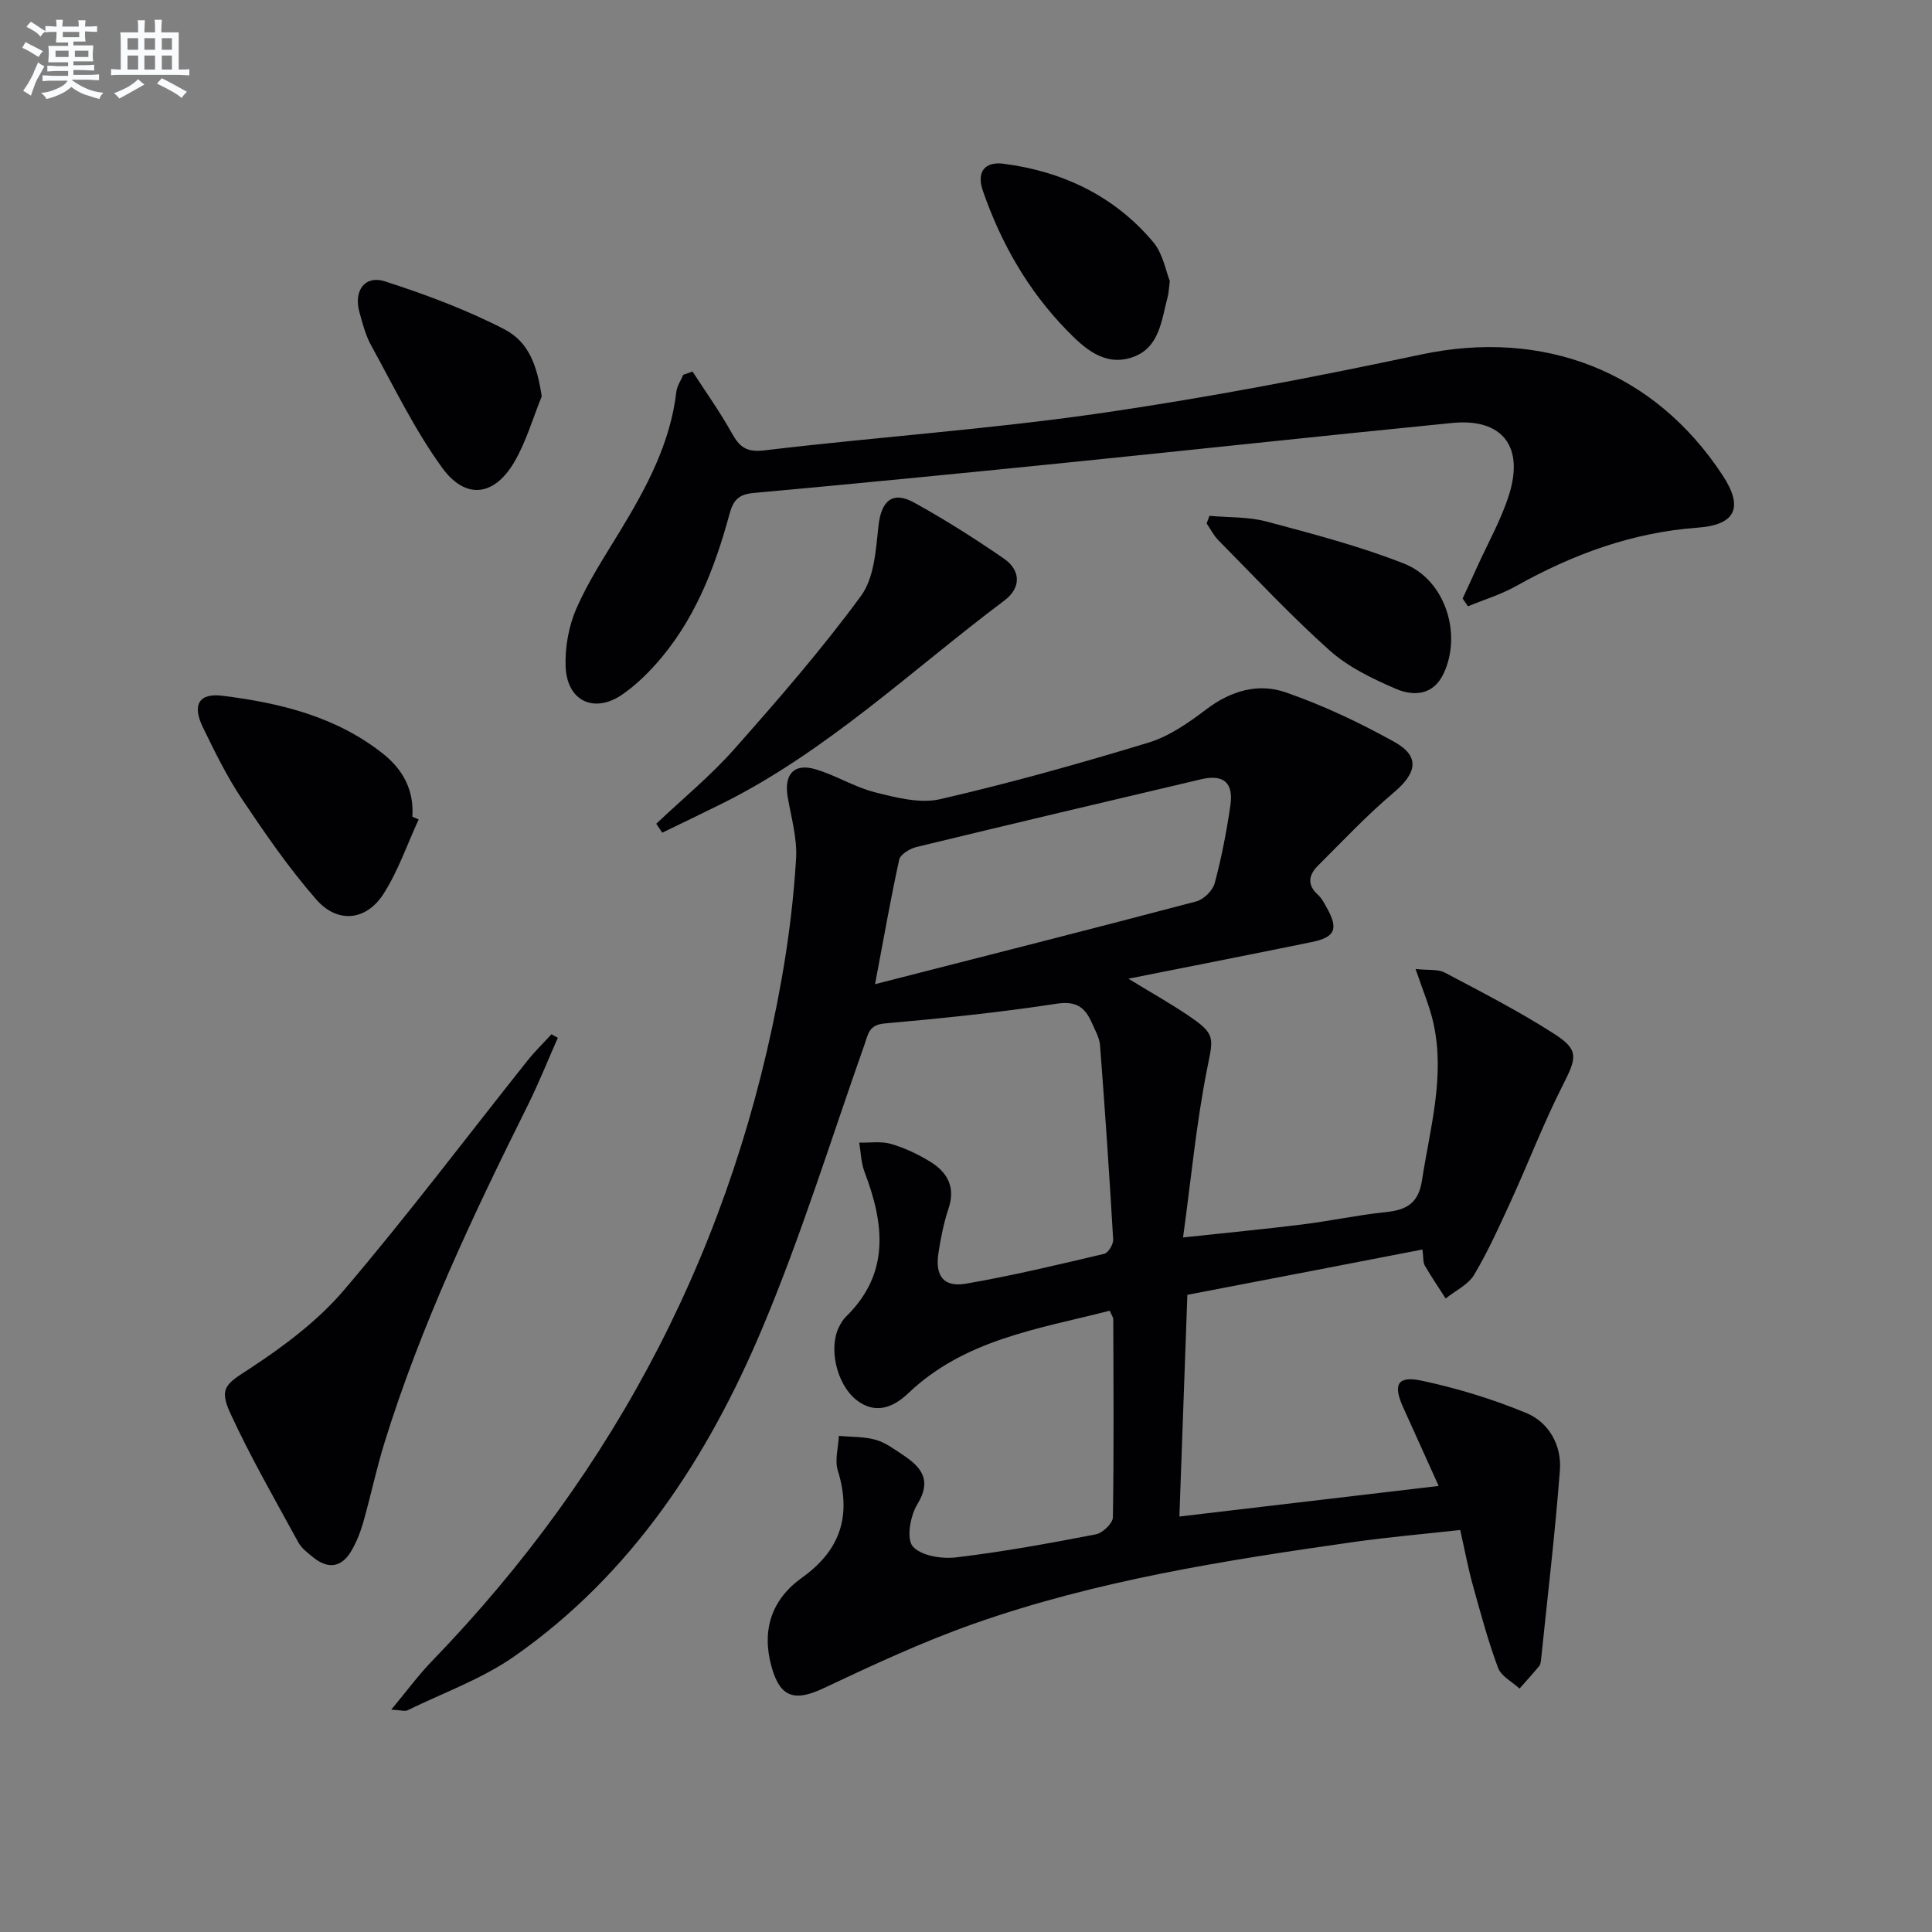 <svg enable-background="new 0 0 400 400" viewBox="0 0 400 400" xmlns="http://www.w3.org/2000/svg"><rect x="0" y="0" width="400" height="400" fill="#808080" stroke="none"/><g fill="#010103"><path d="m245.83 268.08c-.55 15.33-1.09 30.22-1.65 45.9 17.98-2.12 35.48-4.18 53.68-6.33-2.62-5.8-4.99-11.06-7.37-16.32-2.11-4.68-1.18-6.54 3.83-5.48 7.38 1.57 14.72 3.81 21.69 6.7 4.7 1.95 7.34 6.72 6.95 11.84-.99 13.06-2.55 26.08-3.89 39.12-.05.49-.11 1.07-.39 1.42-1.31 1.59-2.71 3.12-4.08 4.67-1.52-1.41-3.79-2.54-4.44-4.28-2.08-5.59-3.63-11.37-5.23-17.13-.97-3.5-1.63-7.08-2.61-11.42-7.37.82-14.76 1.45-22.09 2.49-26.63 3.79-53.22 7.96-78.7 16.95-10.59 3.74-20.84 8.52-31.02 13.32-6 2.83-8.98 1.92-10.75-4.37-2.15-7.65-.01-14.01 6.26-18.5 8.04-5.75 10.3-12.9 7.44-22.21-.67-2.16.11-4.77.22-7.17 2.54.24 5.18.13 7.6.81 2.02.56 3.85 1.94 5.65 3.13 3.82 2.54 6.08 5.22 2.98 10.25-1.45 2.36-2.28 7.11-.94 8.68 1.67 1.95 5.99 2.65 8.97 2.29 9.7-1.15 19.35-2.92 28.95-4.77 1.4-.27 3.5-2.29 3.52-3.52.23-13.66.12-27.32.08-40.99 0-.44-.35-.87-.74-1.79-14.74 3.78-30 5.91-41.74 17.12-3.05 2.91-6.83 4.46-10.77 1.3-4.06-3.26-5.73-10.75-3.52-15.08.37-.73.8-1.5 1.38-2.06 9.24-8.99 7.98-19.28 3.89-30.02-.72-1.89-.75-4.03-1.1-6.06 2.21.05 4.55-.33 6.6.27 2.82.82 5.58 2.13 8.09 3.67 3.57 2.19 5.3 5.27 3.8 9.72-1 2.97-1.61 6.11-2.09 9.22-.72 4.71 1.08 7.11 5.69 6.32 9.62-1.65 19.14-3.94 28.64-6.18.83-.2 1.9-1.97 1.85-2.95-.78-13.42-1.69-26.82-2.72-40.22-.12-1.59-1.03-3.14-1.7-4.66-1.39-3.18-3.19-4.58-7.29-3.95-11.81 1.81-23.73 3.03-35.64 4.09-3.28.29-3.39 2.27-4.16 4.44-6.92 19.57-13.06 39.48-21.1 58.58-11.3 26.84-27 50.95-51.36 68-6.71 4.69-14.7 7.55-22.14 11.18-.51.25-1.27-.03-3.36-.13 3.2-3.84 5.57-7.08 8.33-9.95 38.55-39.83 62.9-86.94 72.54-141.56 1.44-8.15 2.45-16.42 2.95-24.68.25-4.19-.99-8.49-1.73-12.71-.81-4.69 1.23-7.11 5.68-5.82 4.24 1.23 8.14 3.72 12.41 4.79 4.37 1.1 9.29 2.38 13.47 1.42 14.51-3.34 28.88-7.37 43.13-11.71 4.32-1.31 8.34-4.14 12-6.91 5.06-3.84 10.74-5.47 16.4-3.5 7.77 2.7 15.32 6.27 22.52 10.27 5.36 2.98 4.65 6.45-.15 10.49-5.54 4.67-10.54 10-15.68 15.13-1.86 1.85-2.35 3.89-.05 5.98.84.76 1.4 1.86 1.96 2.88 2.35 4.26 1.63 5.96-3.19 6.95-12.32 2.53-24.67 4.94-37.97 7.59 4.5 2.75 8.43 4.96 12.16 7.46 6.06 4.07 5.44 4.62 4.09 11.46-2.2 11.14-3.26 22.5-4.93 34.65 9.29-1 17.01-1.73 24.7-2.69 5.76-.72 11.46-1.95 17.23-2.55 4.29-.45 6.8-1.75 7.54-6.6 1.66-10.81 4.82-21.49 2.36-32.55-.77-3.48-2.22-6.81-3.69-11.19 2.68.29 4.63 0 6.04.74 7.63 4.04 15.35 7.99 22.6 12.65 5.26 3.37 4.75 4.93 1.82 10.71-3.9 7.68-6.99 15.76-10.57 23.61-2.41 5.28-4.8 10.6-7.75 15.58-1.23 2.08-3.9 3.31-5.91 4.93-1.45-2.26-2.97-4.49-4.32-6.82-.38-.65-.26-1.59-.49-3.32-16.01 3.11-31.89 6.16-48.67 9.38zm-64.66-64.32c23.29-5.96 44.92-11.43 66.5-17.13 1.54-.41 3.41-2.25 3.82-3.77 1.41-5.26 2.45-10.65 3.24-16.05.71-4.78-1.41-6.56-6.06-5.47-19.65 4.63-39.29 9.26-58.91 14.02-1.37.33-3.34 1.51-3.59 2.62-1.76 8.02-3.17 16.12-5 25.78z"/><path d="m143.38 76.92c2.72 4.21 5.65 8.3 8.09 12.68 1.62 2.91 3 4.1 6.84 3.64 22.91-2.74 45.98-4.31 68.81-7.59 22.47-3.23 44.82-7.52 67.04-12.24 25.33-5.39 48.26 3.34 62.48 24.98 4.35 6.62 2.8 10.28-5.19 10.86-13.56.99-25.85 5.53-37.58 12.1-3.12 1.75-6.62 2.8-9.95 4.18-.37-.54-.74-1.07-1.1-1.61 1-2.18 2.02-4.34 3-6.53 2.25-4.98 5-9.81 6.62-14.99 3.16-10.06-1.51-15.85-11.78-14.83-27.08 2.68-54.14 5.62-81.22 8.36-21.15 2.14-42.3 4.21-63.47 6.14-3.07.28-4.16 1.51-4.93 4.34-3.11 11.46-7.38 22.42-15.52 31.39-1.99 2.2-4.22 4.28-6.65 5.97-5.79 4.02-11.47 1.44-11.76-5.71-.16-4 .62-8.37 2.21-12.04 2.44-5.6 5.85-10.79 9.04-16.04 5.46-9 10.42-18.16 11.67-28.86.14-1.21.94-2.35 1.43-3.52.64-.22 1.28-.45 1.92-.68z"/><path d="m115.49 214.87c-2.05 4.64-3.94 9.37-6.19 13.91-11.32 22.75-22.2 45.68-29.73 70.03-1.66 5.37-2.81 10.91-4.35 16.32-.58 2.05-1.39 4.1-2.46 5.94-1.99 3.43-4.77 3.89-7.88 1.39-1.16-.93-2.46-1.91-3.14-3.17-4.82-8.85-9.88-17.61-14.08-26.75-2.47-5.37-.61-6.13 4.22-9.3 6.98-4.59 13.95-9.82 19.33-16.13 13.14-15.43 25.36-31.64 37.99-47.51 1.53-1.92 3.31-3.65 4.98-5.47.42.25.86.5 1.31.74z"/><path d="m135.87 170.55c5.4-5.12 11.21-9.88 16.12-15.42 9.12-10.29 18.16-20.7 26.28-31.77 2.74-3.73 3.07-9.53 3.61-14.48.56-5.16 2.88-7.31 7.39-4.82 6.37 3.52 12.56 7.44 18.55 11.57 3.6 2.48 3.59 6.09.14 8.69-19.23 14.43-36.75 31.26-58.56 42.1-4.08 2.03-8.2 3.99-12.29 5.98-.41-.62-.82-1.23-1.24-1.85z"/><path d="m86.68 169.66c-2.38 5.16-4.24 10.66-7.28 15.41-3.58 5.58-9.52 6.19-13.91 1.17-5.66-6.47-10.58-13.62-15.38-20.78-3.13-4.67-5.63-9.8-8.1-14.87-2.26-4.64-.86-7.15 4.03-6.54 11.94 1.48 23.56 4.3 33.28 12.02 4.12 3.27 6.44 7.56 6.05 13.02.44.19.87.38 1.31.57z"/><path d="m112.16 82.06c-1.84 4.52-3.2 9.32-5.62 13.5-4.17 7.19-10.14 8-15.03 1.24-5.68-7.84-9.95-16.72-14.65-25.25-1.18-2.14-1.82-4.63-2.47-7.02-1.18-4.37 1.17-7.61 5.3-6.28 8.43 2.72 16.83 5.85 24.69 9.9 5.22 2.69 6.82 7.69 7.78 13.91z"/><path d="m250.4 106.8c3.97.36 8.08.17 11.87 1.19 9.58 2.56 19.23 5.08 28.43 8.7 8.55 3.36 12.09 14.66 8.13 22.87-2.14 4.44-6.22 4.61-9.84 3.05-4.83-2.08-9.82-4.48-13.69-7.93-8.06-7.2-15.46-15.15-23.07-22.85-.97-.99-1.62-2.3-2.41-3.46.2-.52.39-1.05.58-1.57z"/><path d="m242.2 58.19c-.24 1.86-.25 2.53-.42 3.17-1.33 4.9-1.64 10.72-7.43 12.64-5.76 1.91-9.95-1.99-13.52-5.66-8-8.22-13.59-18.01-17.34-28.84-1.35-3.91.39-6.1 4.28-5.6 12.27 1.59 22.96 6.67 31 16.23 2.01 2.39 2.59 5.98 3.43 8.06z"/></g><path d="m6.8 9.5c.6.3 1.3.7 2.1 1.1-.4.4-.7.8-.9 1.2-.7-.4-1.3-.8-1.8-1.1s-1.1-.6-1.6-.8c.2-.4.5-.8.7-1.2.4.2.8.5 1.5.8zm.9 6.9c-.3.6-.5 1.1-.7 1.7s-.4 1.1-.6 1.7c-.6-.4-1.1-.7-1.6-1 .7-1 1.2-1.8 1.5-2.4.3-.5.6-1.1.8-1.7.3-.6.5-1.2.8-1.8.3.3.8.6 1.3.8-.7 1.3-1.2 2.2-1.5 2.7zm.1-11c.4.3 1 .7 1.7 1.1-.5.2-.8.6-1.1 1.1-.5-.6-1-1-1.4-1.2s-.9-.6-1.5-.8c.2-.4.5-.7.9-1.1.5.3.9.6 1.4.9zm10.5 13.1c1 .4 2 .6 3.1.7-.4.4-.7.8-.8 1.3-.9-.2-1.9-.6-3-.9-1-.4-2-.9-2.8-1.6-.5.4-1.1.9-1.9 1.3s-1.9.9-3.3 1.2c-.1-.3-.5-.8-1.1-1.3 1 0 2.1-.3 3.2-.8 1.2-.5 1.9-1 2.3-1.7h-3.2c-.4 0-1 0-2 .1v-1.2c1 0 1.7.1 2 .1h3.3v-1h-2.3c-.2 0-.9 0-2 .1v-1.2c1.2 0 1.9.1 2 .1h2.3v-.8h-4.1c0-.7.1-1.2.1-1.6 0-.5 0-1.1-.1-1.8h4.1v-.7h-2.5c0-.6.1-1.1.1-1.6v-.6h-.5c-.4 0-1 0-1.8.1v-1.3c1.2 0 1.9.1 2.1.1h.2c0-.3 0-.8-.1-1.4h1.4c0 .6-.1 1-.1 1.4h3.4c0-.4 0-.8-.1-1.3h1.5c0 .4-.1.9-.1 1.3.7 0 1.5 0 2.5-.1v1.2c-1 0-1.8-.1-2.5-.1v.6c0 .3 0 .8.1 1.5h-2.5v.8h4.1c0 .8-.1 1.3-.1 1.8s0 1 .1 1.5h-4.1v.8h1.4c.8 0 1.8 0 2.9-.1v1.2c-1 0-1.9-.1-2.8-.1h-1.5v1h3.2c.3 0 1 0 2.1-.1v1.2c-1.1 0-1.8-.1-2.1-.1h-3.4l-.1.1c1.4 1 2.4 1.5 3.4 1.9zm-4.1-6.7v-1.3h-2.7v1.3zm2.2-4.1v-1.1h-3.4v1.1zm1.9 4.1v-1.3h-2.8v1.3z" fill="#fafbfc"/><path d="m37 6.7v2.3 5.4c1 0 1.8 0 2.2-.1v1.3c-.6 0-1.5-.1-2.5-.1h-11.9c-.7 0-1.3 0-1.8.1v-1.3c.5 0 1.1.1 2 .1v-5.2c0-1 0-1.8-.1-2.5h3.7c0-1.3 0-2.1-.1-2.5h1.5c0 .4-.1 1.3-.1 2.5h2.2c0-1.2 0-2.1-.1-2.6h1.5c0 .4-.1 1.3-.1 2.6zm-12.3 13.7c-.3-.4-.7-.8-1.1-1.1 1.1-.4 2.1-.9 2.9-1.3.8-.5 1.5-1 2.1-1.6.4.4.9.8 1.3 1.1-2.5 1.4-4.2 2.4-5.2 2.9zm3.9-10.1v-2.4h-2.2v2.4zm0 4.1v-2.9h-2.2v2.9zm3.5-4.1v-2.4h-2.2v2.4zm0 4.1v-2.9h-2.2v2.9zm.4 2.9 1-1.1c.6.3 1.4.7 2.5 1.3s2 1.1 2.7 1.5c-.4.4-.8.8-1.1 1.3-.8-.8-2.5-1.7-5.1-3zm3.1-7v-2.4h-2.1v2.4zm0 4.1v-2.9h-2.1v2.9z" fill="#fafbfc"/></svg>

